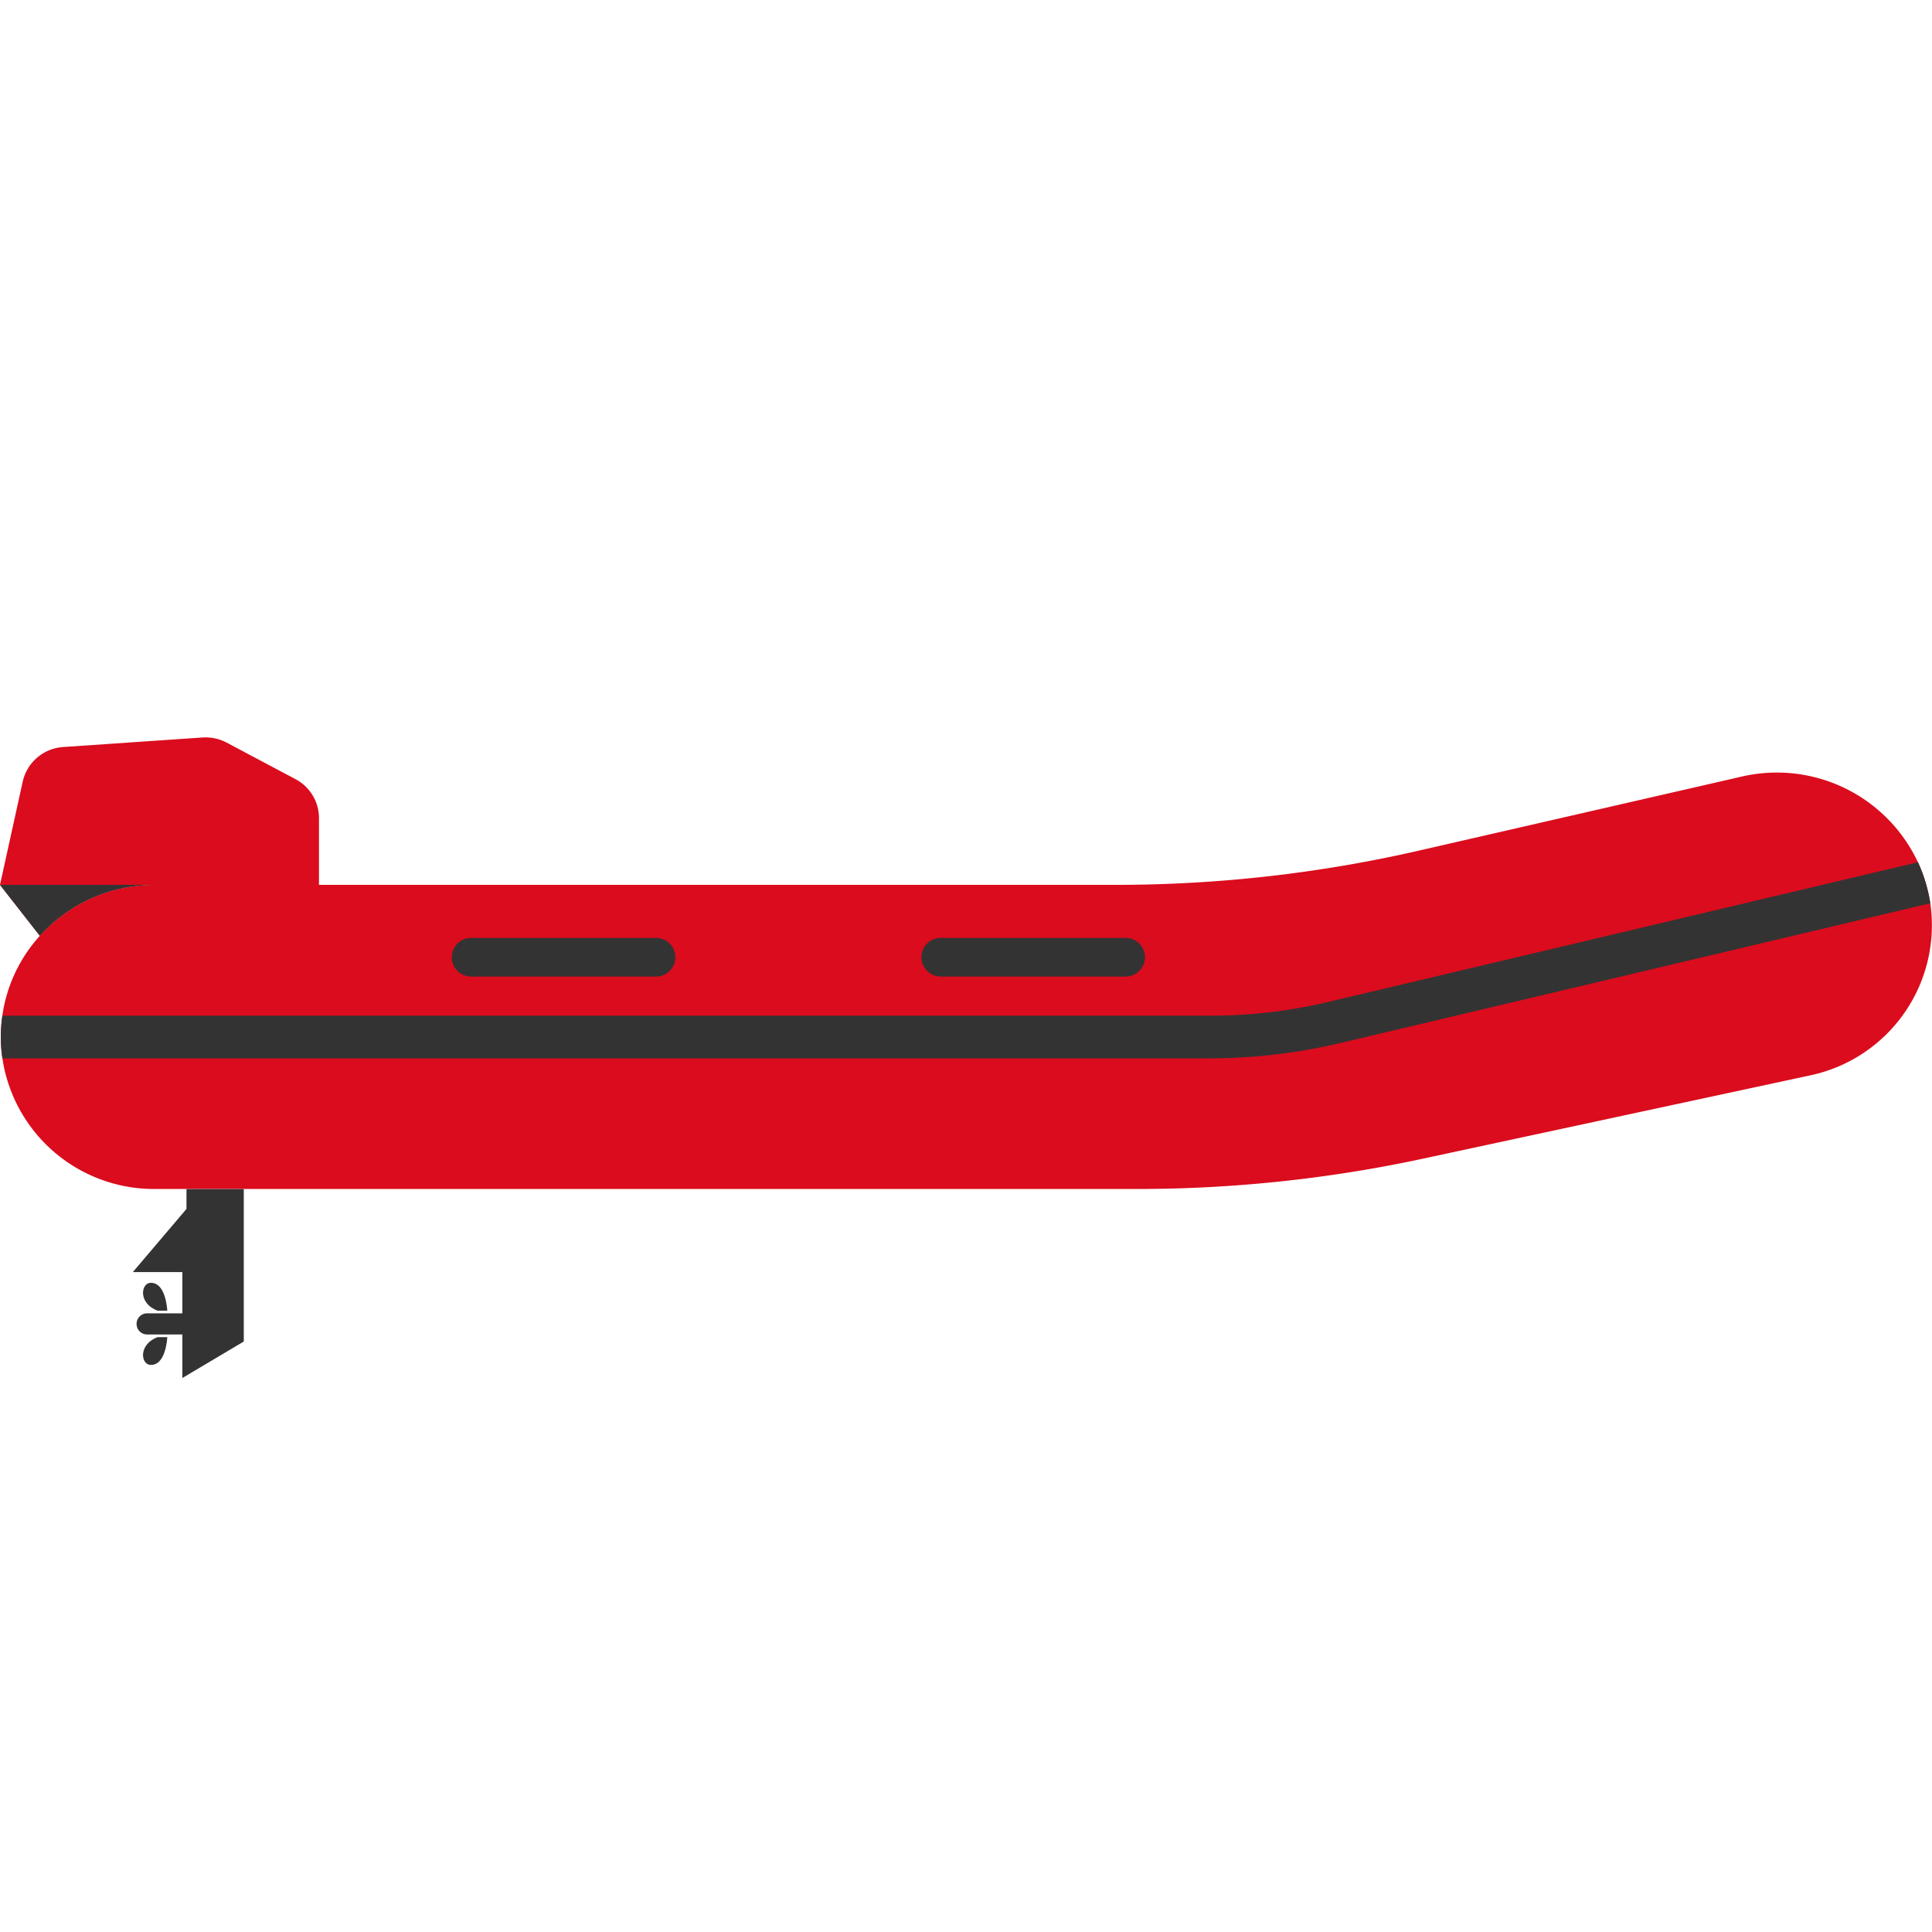 <svg xmlns="http://www.w3.org/2000/svg" data-name="Layer 1" viewBox="0 0 500 500"><defs><style>.cls-1{fill:#da0c1d;}.cls-2{fill:#333;}</style></defs><title>Inflatable boat</title><path class="cls-1" d="M499.56,233.76a41.51,41.51,0,0,0-1.11-5,39.21,39.21,0,0,0-2.08-5.58,40.3,40.3,0,0,0-45.66-22.19L367.82,220a351.22,351.22,0,0,1-79,9H40.06a39.9,39.9,0,0,0-29.75,13.19A38.86,38.86,0,0,0,.22,268.37v0a37.3,37.3,0,0,0,.4,5.53,39.68,39.68,0,0,0,39.44,33.81H294.37a352.12,352.12,0,0,0,73.95-7.86l100.05-21.52A39.71,39.71,0,0,0,499.56,233.76Z"></path><path class="cls-2" d="M499.56,233.76,347,269.91a148.61,148.61,0,0,1-34.34,4H.62a37.3,37.3,0,0,1-.4-5.53v0a38.67,38.67,0,0,1,.39-5.52H313.38a131.55,131.55,0,0,0,30.24-3.53l152.75-36.19a39.21,39.21,0,0,1,2.08,5.58A41.51,41.51,0,0,1,499.56,233.76Z"></path><path class="cls-2" d="M169.78,242.73H121.93a5,5,0,1,0,0,10h47.85a5,5,0,1,0,0-10Z"></path><path class="cls-2" d="M291.32,242.73H243.47a5,5,0,1,0,0,10h47.85a5,5,0,1,0,0-10Z"></path><path class="cls-1" d="M82.55,211.71V229H40.06a39.9,39.9,0,0,0-29.75,13.19h0L0,229l5.84-26.54a11.5,11.5,0,0,1,10.51-9.13l36.07-2.47a11.77,11.77,0,0,1,6.24,1.33l17.82,9.46A11.39,11.39,0,0,1,82.55,211.71Z"></path><polygon class="cls-2" points="48.26 307.73 48.26 312.87 34.38 329.21 47.19 329.21 47.19 356.63 63.09 347.18 63.09 307.73 48.26 307.73"></polygon><path class="cls-2" d="M40.06,229a39.9,39.9,0,0,0-29.75,13.19h0L0,229Z"></path><path class="cls-2" d="M38.25,339.89a2.74,2.74,0,1,0,0,5.47H49.13v-5.47Z"></path><path class="cls-2" d="M40.76,339.2h2.53S43,331.75,38.87,332C36.46,332.18,35.75,337.3,40.76,339.2Z"></path><path class="cls-2" d="M38.87,353.23c4.14.27,4.42-7.18,4.42-7.18H40.76C35.75,348,36.46,353.07,38.87,353.23Z"></path></svg>